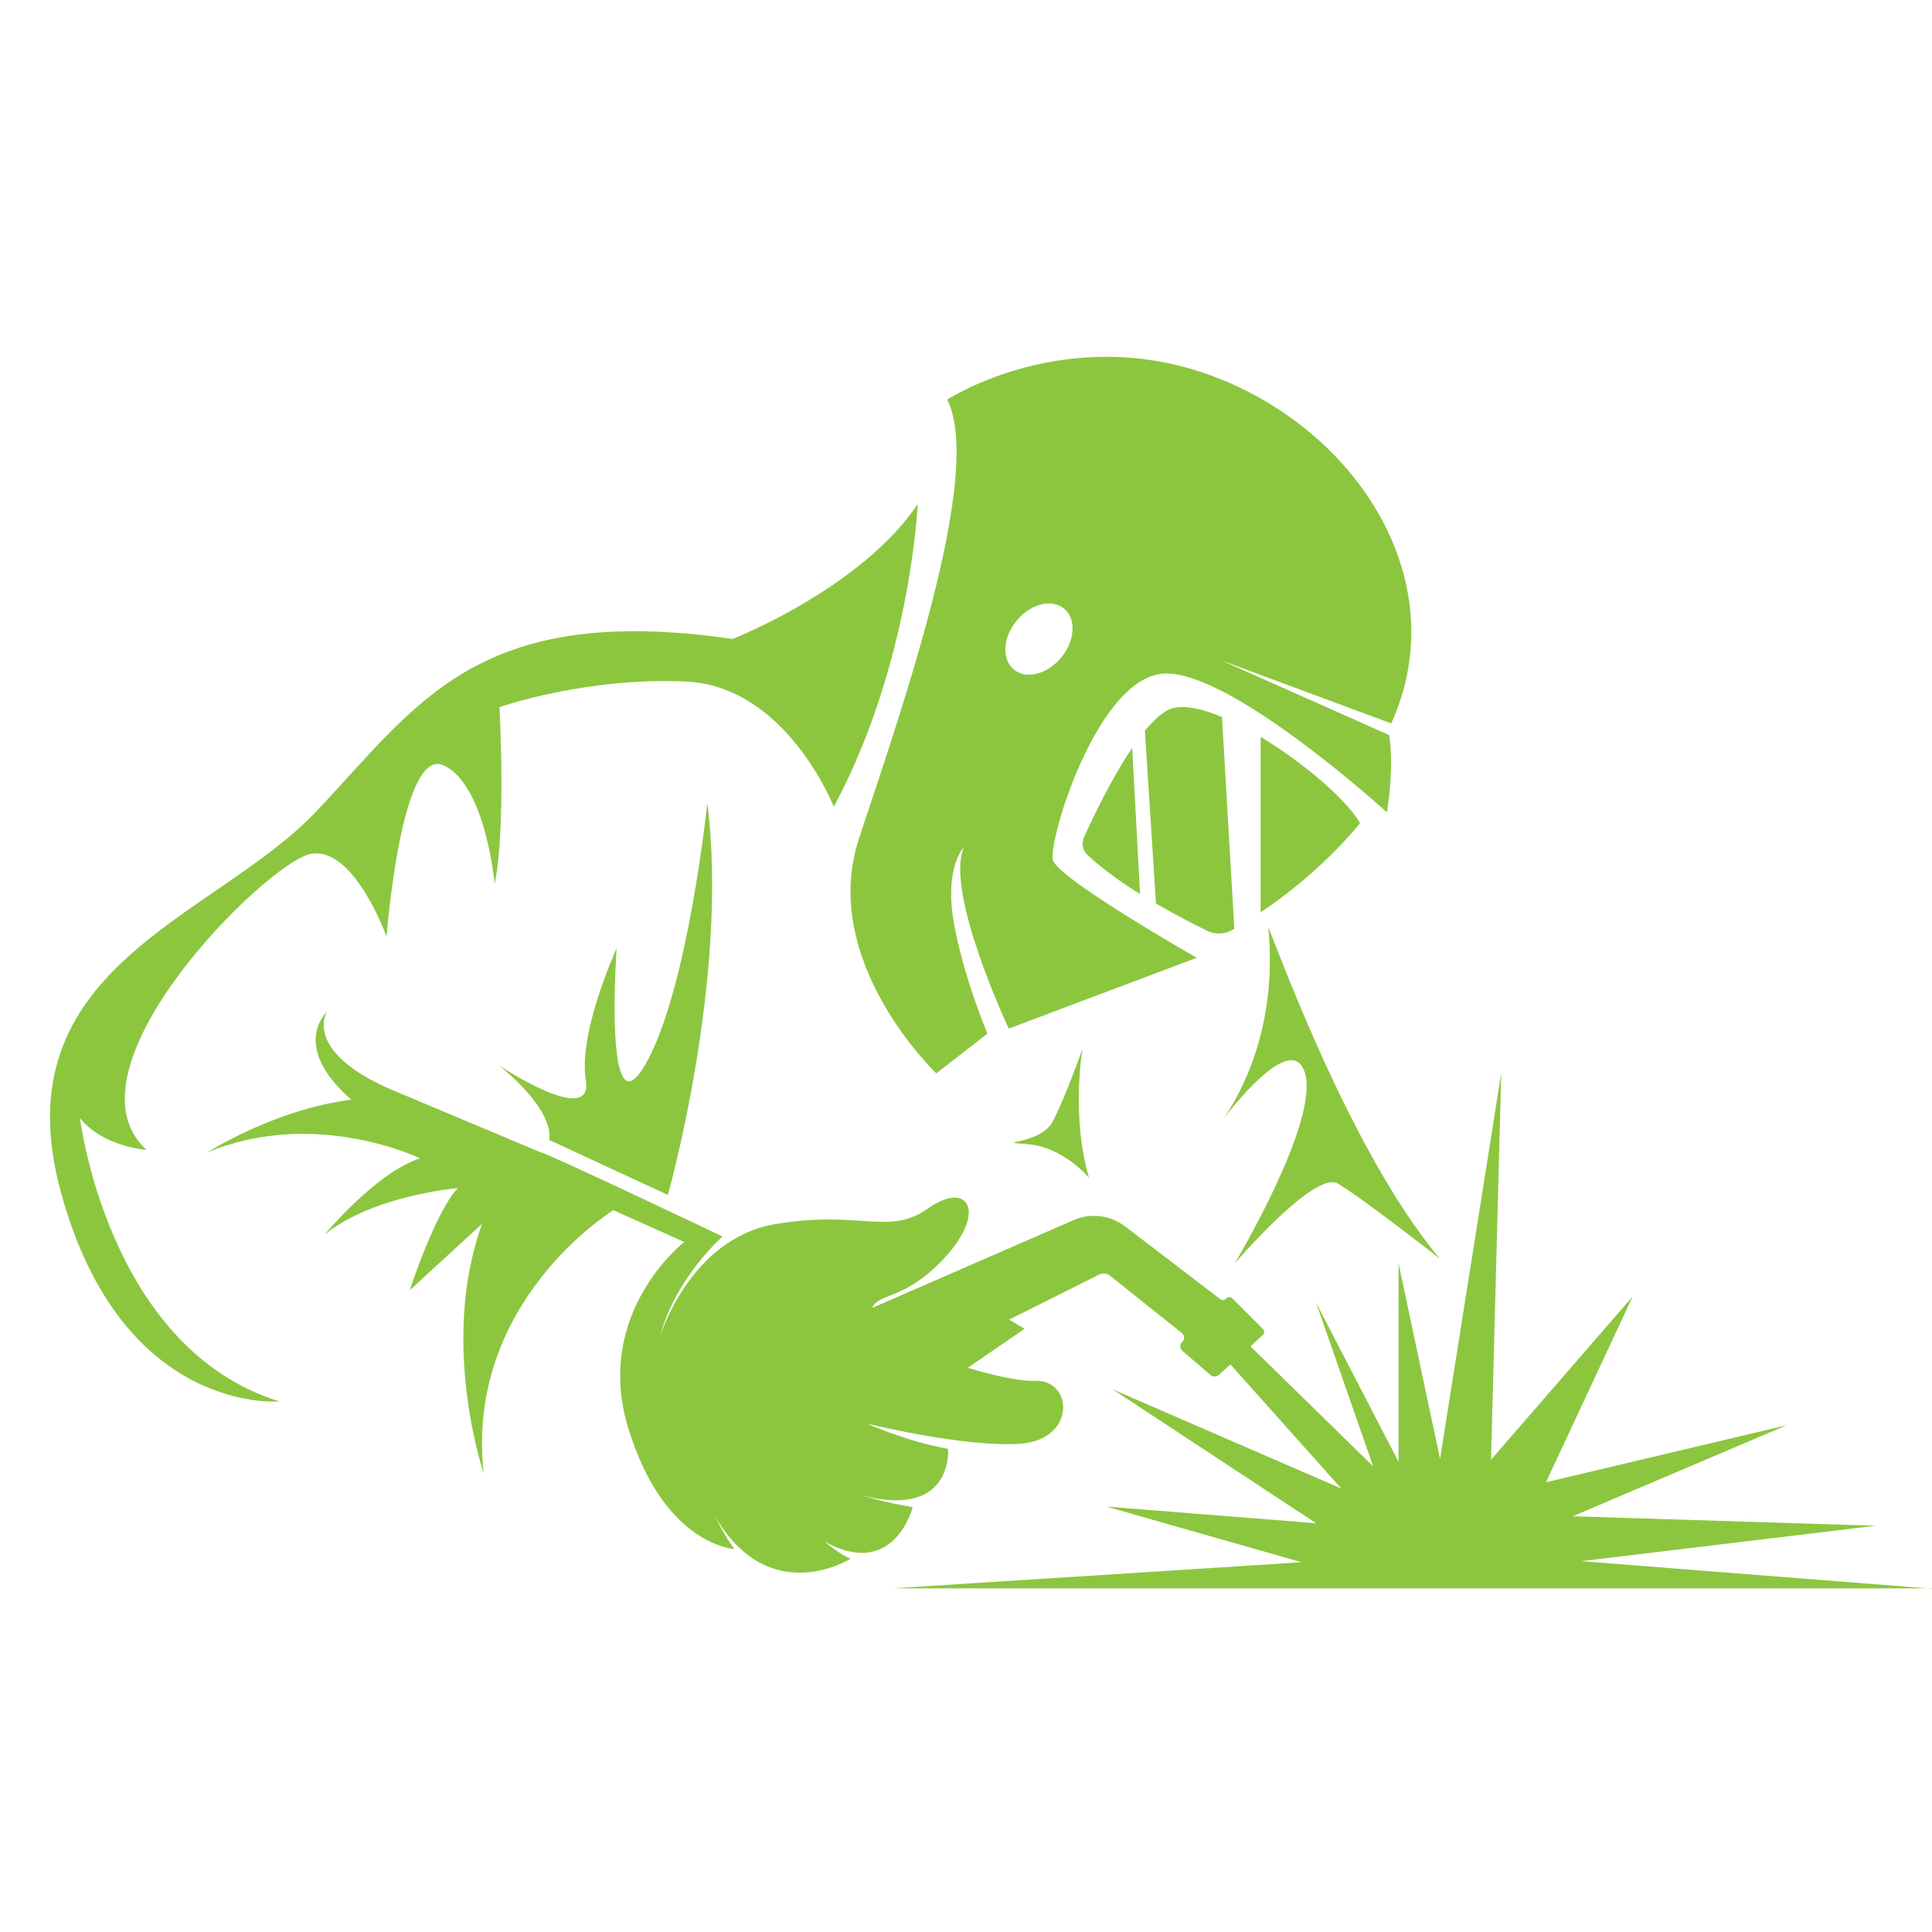 <?xml version="1.0" encoding="UTF-8"?>
<svg id="svg25" xmlns="http://www.w3.org/2000/svg" xmlns:svg="http://www.w3.org/2000/svg" xmlns:sodipodi="http://sodipodi.sourceforge.net/DTD/sodipodi-0.dtd" xmlns:inkscape="http://www.inkscape.org/namespaces/inkscape" version="1.1" viewBox="0 0 1080 1080">
  <!-- Generator: Adobe Illustrator 29.5.1, SVG Export Plug-In . SVG Version: 2.1.0 Build 141)  -->
  <defs>
    <style>
      .st0 {
        fill: #8cc63f;
      }
    </style>
  </defs>
  <sodipodi:namedview id="namedview27" bordercolor="#666666" borderopacity="1.0" inkscape:deskcolor="#d1d1d1" inkscape:pagecheckerboard="0" inkscape:pageopacity="0.0" inkscape:showpageshadow="2" pagecolor="#ffffff" showgrid="false"/>
  <g id="e28bbdcd74">
    <path id="path6" class="st0" d="M566.8,374.3c6.9,5.7,18.8,2.6,26.5-6.8,7.7-9.4,8.4-21.7,1.5-27.3-6.9-5.7-18.8-2.6-26.5,6.8-7.8,9.4-8.4,21.7-1.5,27.3ZM529.6,223.3s67.1-43.6,148.7-12.9c81.6,30.7,135,115.6,99.4,194l-95.1-35.3,93.9,41.8s3.2,14.9-1.2,43.2c0,0-86.5-78.8-124.1-77.6-37.6,1.2-65.5,93.8-62.6,104.3s80.4,54.6,80.4,54.6l-105.1,39.6s-36-76.4-25.1-101.4c0,0-10.9,10.9-5.7,41.6,5.3,30.7,18.9,62.6,18.9,62.6l-28.6,22.2s-65.9-62.6-43.2-131.3c22.6-68.7,70.3-203.5,49.3-245.3"/>
    <path id="path8" class="st0" d="M44.7,625c12.9,16.2,37.2,17.8,37.2,17.8-49.6-45.3,67.3-160.6,91.6-165.4,24.3-4.9,42.6,46.2,42.6,46.2,0,0,8.1-106.5,31.8-95.8,23.7,10.8,28.6,66.3,28.6,66.3,6.5-30.7,2.7-98.8,2.7-98.8,0,0,48.5-17,104.5-14.3,56,2.7,82.4,70,82.4,70,43.1-80.3,46.9-169.2,46.9-169.2-31.8,47.4-103.5,75.4-103.5,75.4-143.9-21-176.7,37.7-233.3,97C119.6,513.5,0,540.4,33.9,665.9s122.3,117.5,122.3,117.5c-95.9-29.6-111.5-158.4-111.5-158.4"/>
    <path id="path10" class="st0" d="M373.3,668.1s34.5-121.8,22.1-219.3c0,0-10.8,104.5-34.5,146-23.7,41.5-16.2-64.7-16.2-64.7,0,0-21.6,46.9-17.2,73.8,4.3,26.9-49-8.6-49-8.6,0,0,30.7,23.2,28.6,42l66.3,30.7"/>
    <path id="path12" class="st0" d="M747.8,661.6c12.9,7.5,57.1,42,57.1,42-52.8-62.5-96.3-189.1-95.9-184.8,5.4,55.2-15.4,92.6-25,106.5,11.1-14.3,39.1-47.1,45.5-25.4,8.1,27.2-39.3,106.4-39.3,106.4,0,0,44.7-52.3,57.7-44.7"/>
    <path id="path14" class="st0" d="M1080,888.1l-196-15.4,164.5-19.8-169.3-5.3,119.6-50.9-134.6,31.9,48.5-103.9-79.2,91.3,5.7-216.2-34.2,215.8-23.2-109.4v111l-46.1-89,31.9,91.5-68.6-67.1,6.9-6.3c1-.9,1.1-2.5,0-3.5l-17-17c-1-1-2.6-.9-3.5.1-.8,1-2.3,1.1-3.3.3l-53.1-40.6c-8.7-6.7-20.5-7.8-30.3-2.9l-111.1,48.4c3.7-8.5,17.9-4,39.9-27.4,24.7-26.3,13.7-44-8.5-28.3-22.2,15.8-38,.8-85.7,8.9-47.7,8.1-64.4,62.9-64.4,62.9,8.6-32.9,35-56,35-56,0,0-98.6-46.9-101.3-46.9,0,0-29.6-12.4-82.2-34.5-52.5-22.1-37.4-44.7-37.4-44.7-20.5,23.2,13.5,49.6,13.5,49.6-43.1,5.4-80.8,29.6-80.8,29.6,60.3-25.3,119.1,3.2,119.1,3.2-24.8,8.1-53.3,42.6-53.3,42.6,27.5-22.1,74.4-25.9,74.4-25.9-12.4,12.9-26.9,57.1-26.9,57.1l40.5-37.2c-24.1,66.3.9,139.5.9,139.5-10.7-96.2,72.5-147.1,72.5-147.1l39.6,17.8s-51.3,39.6-31.1,104.7c20.2,65.1,59.1,66.9,59.1,66.9-4.6-5.9-11-18.6-11-18.6,30.7,52.8,76,24,76,24-6.7-2.6-14.3-9.4-14.3-9.4,38.8,21.3,49-19.4,49-19.4-16.4-2.7-28.7-6.7-28.7-6.7,51.7,13.7,48.5-25.9,48.5-25.9-23-4-45.3-14.1-45.3-14.1,0,0,53.8,13.3,85.3,11.3,31.5-2,30.3-36,8.5-35.2-7.9.3-22.4-2.7-37.5-7.3l31.8-21.8-8.7-5.1,50.3-25.2c2-1,4.5-.8,6.2.7l40.1,32c1.6,1.3,1.7,3.7.2,5-1.5,1.3-1.4,3.7,0,4.9l15.9,13.6c1.3,1.1,3.1,1,4.4,0l6.6-6,62,69.4-127.7-55.4,113.6,74.8-117.2-9.3,109.1,31.1-228.7,14.6h581.1"/>
    <path id="path16" class="st0" d="M588.3,627.2c-7,12.9-34.5,10.8-14,12.4,20.5,1.6,34.5,18.9,34.5,18.9-10.2-34.5-3.7-72.2-3.7-72.2,0,0-9.8,28-16.8,40.9"/>
    <path id="path18" class="st0" d="M608,478.1c8.5,7.8,18.9,15.2,29.3,21.7l-4.4-81.7c-11.7,17.2-22.2,39.5-26.9,49.8-1.6,3.5-.8,7.6,2.1,10.2"/>
    <path id="path20" class="st0" d="M760.3,460.1c-7.8-13.3-31.7-33.8-55.6-48.2v98.1c35.1-23.4,55.6-49.9,55.6-49.9"/>
    <path id="path22" class="st0" d="M683.1,400.8c-12.8-5.3-24-7.4-30.6-3.7-4,2.2-8.3,6.3-12.5,11.4l6.2,96.6c11.6,6.7,22.2,12.1,28.8,15.3,4.4,2.1,9.5,1.9,13.8-.5.4-.2.8-.5,1.2-.7l-6.9-118.4"/>
  </g>
</svg>